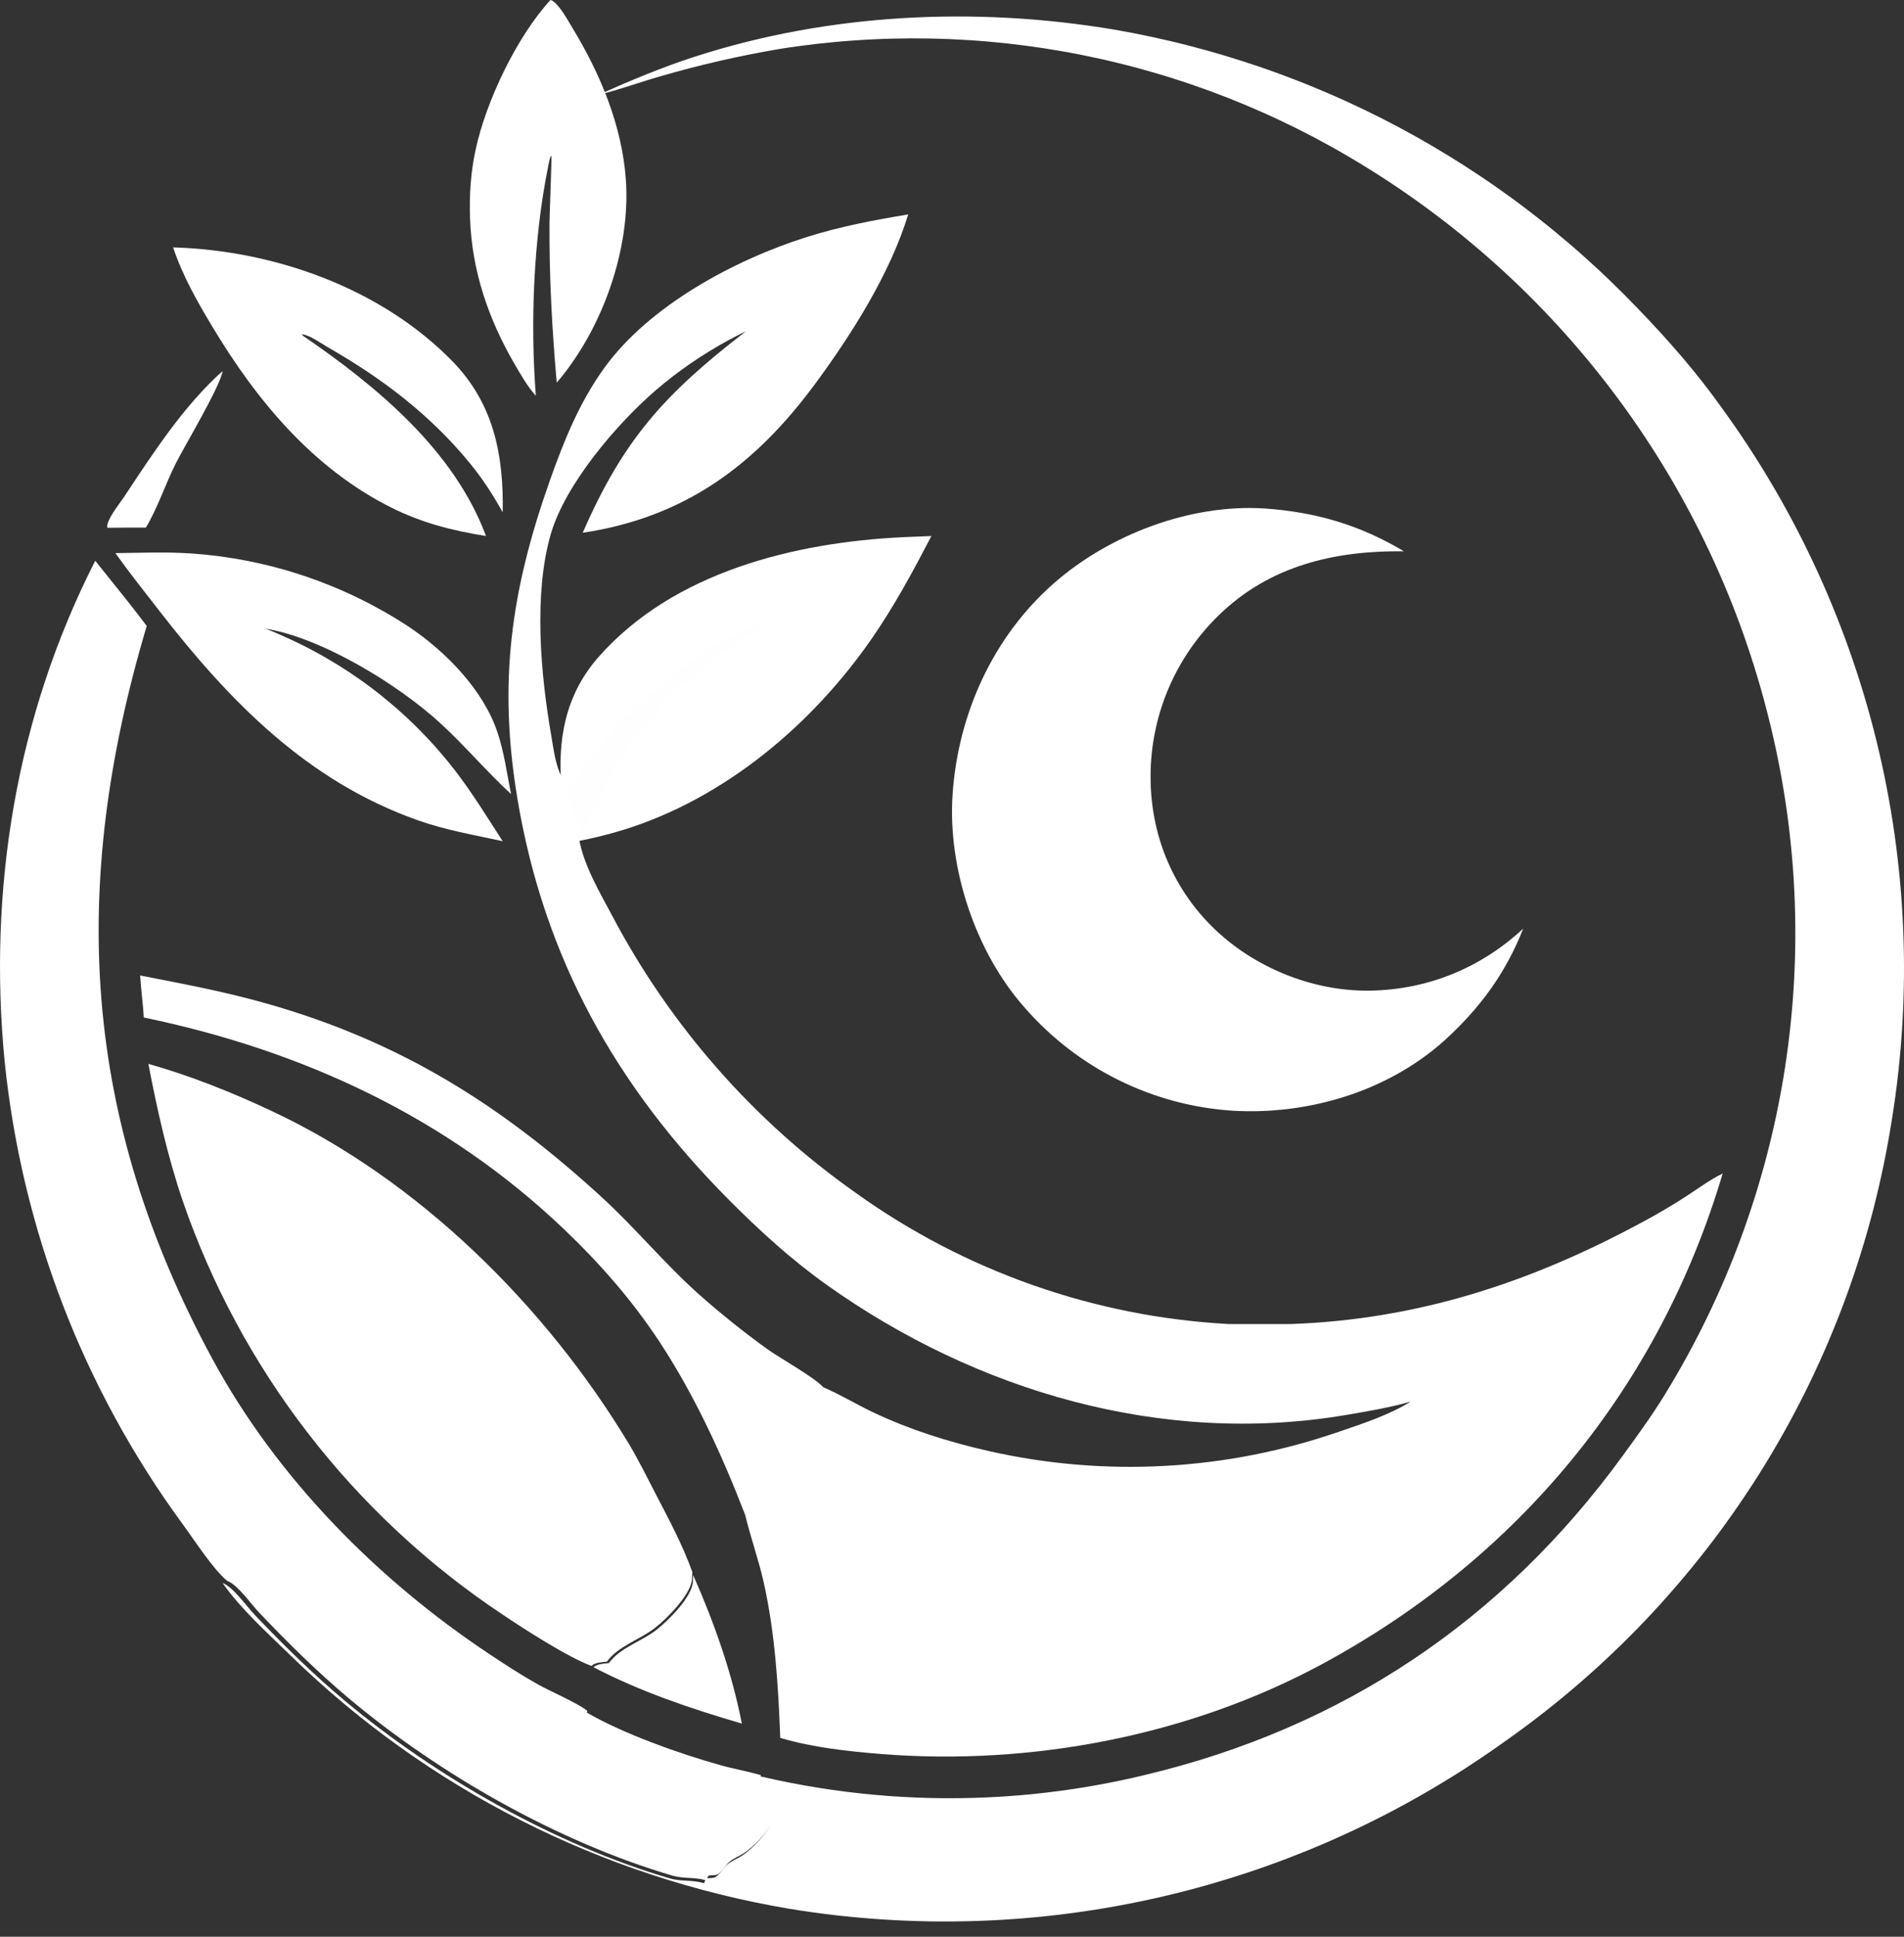 <?xml version="1.0" encoding="UTF-8"?> <svg xmlns="http://www.w3.org/2000/svg" width="60" height="61" viewBox="0 0 60 61" fill="none"><rect x="0" y="0" width="60" height="61" fill="#333333" stroke="none"/><path d="M7.013 11.688C6.961 12.132 5.823 14.038 5.546 14.583C5.212 15.241 4.974 15.994 4.596 16.618C4.192 16.616 3.788 16.618 3.384 16.623C3.381 16.607 3.376 16.591 3.377 16.575C3.394 16.321 3.755 15.882 3.899 15.666C4.808 14.297 5.778 12.79 7.013 11.688Z" fill="white"></path><path d="M19.188 52.38C19.535 51.898 20.214 51.702 20.686 51.335C21.054 51.048 21.809 50.301 21.835 49.817C21.838 49.748 21.838 49.68 21.844 49.61C22.504 51.102 23.065 52.684 23.377 54.286C21.767 53.816 20.192 53.285 18.701 52.511C18.843 52.401 19.015 52.401 19.188 52.38Z" fill="white"></path><path d="M17.346 0C17.366 0.008 17.388 0.012 17.406 0.023C17.641 0.169 17.886 0.627 18.027 0.859C18.908 2.305 19.598 3.938 19.722 5.649C19.882 7.856 18.972 10.388 17.544 12.052C17.397 10.374 17.304 8.706 17.316 7.021C17.318 6.732 17.393 4.961 17.374 4.9C17.318 4.969 17.294 5.159 17.272 5.251C16.813 7.527 16.707 10.159 16.886 12.467C16.62 12.169 16.415 11.809 16.214 11.464C15.388 10.04 14.87 8.532 14.812 6.873C14.786 6.144 14.834 5.422 14.989 4.709C15.32 3.179 16.286 1.156 17.346 0Z" fill="white"></path><path d="M5.455 7.792C8.656 7.885 12.017 9.083 14.258 11.38C15.564 12.719 15.873 14.337 15.842 16.136C15.538 15.589 15.207 15.077 14.808 14.591C13.568 13.077 12.057 11.925 10.355 10.952C10.124 10.82 9.767 10.554 9.509 10.526L9.557 10.582C11.882 12.172 14.315 14.191 15.315 16.883C14.25 16.711 13.298 16.471 12.329 15.986C9.858 14.75 8.083 12.606 6.7 10.303C6.217 9.5 5.752 8.683 5.455 7.792Z" fill="white"></path><path d="M3.636 17.421C4.424 17.413 5.204 17.379 5.992 17.43C6.145 17.44 6.298 17.453 6.451 17.468C6.604 17.483 6.757 17.5 6.909 17.52C7.061 17.541 7.213 17.563 7.365 17.588C7.516 17.613 7.668 17.64 7.818 17.67C7.969 17.7 8.119 17.732 8.269 17.767C8.419 17.801 8.568 17.838 8.716 17.878C8.865 17.917 9.013 17.959 9.16 18.003C9.307 18.048 9.453 18.094 9.599 18.143C9.744 18.192 9.889 18.244 10.033 18.297C10.177 18.351 10.32 18.407 10.462 18.465C10.604 18.523 10.746 18.584 10.886 18.647C11.026 18.709 11.165 18.774 11.303 18.842C11.441 18.909 11.578 18.979 11.714 19.05C11.85 19.122 11.984 19.196 12.118 19.272C12.251 19.348 12.383 19.426 12.514 19.507C12.645 19.587 12.775 19.669 12.903 19.754C14.055 20.53 15.232 21.73 15.679 23.073C15.888 23.699 15.976 24.364 16.104 25.011C15.329 24.296 14.647 23.484 13.868 22.771C12.546 21.561 10.149 20.09 8.362 19.799C8.638 19.9 8.907 20.03 9.176 20.149C9.302 20.207 9.427 20.268 9.552 20.33C9.676 20.392 9.799 20.456 9.922 20.523C10.044 20.589 10.166 20.656 10.286 20.726C10.406 20.796 10.526 20.867 10.644 20.94C10.762 21.014 10.88 21.088 10.996 21.165C11.112 21.242 11.226 21.32 11.34 21.4C11.454 21.48 11.566 21.562 11.678 21.646C11.789 21.729 11.899 21.814 12.007 21.901C12.116 21.988 12.223 22.076 12.329 22.166C12.435 22.256 12.54 22.347 12.643 22.441C12.747 22.534 12.849 22.628 12.949 22.724C13.05 22.82 13.149 22.918 13.246 23.017C13.344 23.116 13.44 23.216 13.534 23.318C13.629 23.42 13.722 23.523 13.813 23.628C13.905 23.733 13.995 23.839 14.083 23.946C14.171 24.054 14.258 24.162 14.343 24.272C14.887 24.98 15.356 25.744 15.84 26.494C14.934 26.298 14.041 26.145 13.164 25.835C9.685 24.606 7.234 22.091 5.023 19.242C4.556 18.64 4.078 18.041 3.636 17.421Z" fill="white"></path><path d="M17.672 24.521C17.602 23.059 17.897 21.784 18.872 20.681C21.237 18.009 25.049 17.084 28.453 16.919C28.752 16.905 29.051 16.893 29.351 16.883C28.78 17.979 28.185 19.083 27.482 20.099C25.593 22.83 22.842 25.136 19.684 26.125C19.198 26.277 18.712 26.395 18.213 26.494L18.203 26.461C18.044 26.212 17.945 25.824 17.863 25.537C17.803 25.325 17.721 25.125 17.829 24.923C17.735 24.831 17.707 24.648 17.672 24.521Z" fill="white"></path><path d="M17.975 24.739C18.303 24.284 18.613 23.816 18.977 23.389C20.313 21.823 22.412 20.066 24.416 19.48C22.385 20.666 20.594 22.147 19.399 24.195C19.017 24.851 18.758 25.607 18.348 26.234C18.189 25.991 18.09 25.614 18.009 25.335C17.949 25.13 17.867 24.935 17.975 24.739Z" fill="#FEFEFE"></path><path d="M39.847 16.015C37.514 15.866 34.965 16.834 33.217 18.365C31.288 20.054 30.183 22.5 30.017 25.045C29.866 27.361 30.747 29.998 32.289 31.735C32.392 31.854 32.498 31.969 32.607 32.083C32.716 32.196 32.827 32.306 32.942 32.414C33.056 32.522 33.173 32.626 33.292 32.728C33.412 32.83 33.533 32.929 33.658 33.025C33.782 33.121 33.909 33.213 34.038 33.303C34.166 33.392 34.297 33.479 34.431 33.562C34.564 33.645 34.699 33.725 34.836 33.801C34.973 33.877 35.112 33.95 35.253 34.02C35.393 34.089 35.536 34.155 35.679 34.218C35.823 34.28 35.969 34.339 36.116 34.394C36.263 34.45 36.411 34.501 36.56 34.549C36.709 34.597 36.86 34.641 37.011 34.682C37.163 34.722 37.316 34.759 37.469 34.792C37.622 34.825 37.776 34.854 37.931 34.879C38.086 34.904 38.241 34.926 38.397 34.943C38.553 34.961 38.709 34.975 38.866 34.984C41.225 35.119 43.709 34.381 45.493 32.794C46.62 31.776 47.442 30.668 48 29.248C46.669 30.485 44.996 31.172 43.171 31.201C41.355 31.229 39.487 30.464 38.196 29.185C36.914 27.914 36.245 26.222 36.258 24.42C36.258 24.303 36.262 24.186 36.268 24.069C36.274 23.952 36.284 23.835 36.296 23.718C36.308 23.602 36.323 23.485 36.341 23.37C36.359 23.254 36.38 23.139 36.404 23.024C36.428 22.909 36.454 22.795 36.483 22.682C36.513 22.568 36.545 22.455 36.58 22.344C36.615 22.232 36.653 22.121 36.693 22.011C36.734 21.901 36.777 21.792 36.823 21.684C36.869 21.576 36.917 21.47 36.968 21.364C37.02 21.259 37.073 21.155 37.13 21.052C37.186 20.95 37.245 20.848 37.306 20.749C37.368 20.649 37.432 20.551 37.498 20.454C37.564 20.358 37.633 20.263 37.704 20.17C37.775 20.076 37.848 19.985 37.924 19.896C37.999 19.806 38.077 19.719 38.157 19.633C38.236 19.547 38.319 19.464 38.403 19.382C40.013 17.811 42.065 17.339 44.239 17.363C42.851 16.533 41.457 16.126 39.847 16.015Z" fill="white"></path><path d="M4.675 33.507C6.03 33.891 7.318 34.408 8.59 35.006C13.206 37.177 17.184 41.121 19.797 45.442C20.113 45.965 20.384 46.517 20.665 47.059C21.082 47.862 21.512 48.661 21.818 49.514C21.812 49.585 21.812 49.654 21.808 49.724C21.782 50.217 21.018 50.978 20.644 51.27C20.166 51.644 19.479 51.843 19.127 52.334C18.952 52.355 18.777 52.355 18.634 52.468C17.882 52.191 16.502 51.3 15.808 50.832C15.662 50.735 15.518 50.637 15.374 50.537C15.231 50.437 15.089 50.336 14.947 50.233C14.806 50.13 14.666 50.026 14.527 49.92C14.387 49.815 14.249 49.708 14.112 49.599C13.975 49.491 13.839 49.381 13.704 49.27C13.57 49.159 13.436 49.046 13.304 48.932C13.171 48.818 13.04 48.703 12.91 48.587C12.78 48.47 12.651 48.352 12.523 48.233C12.396 48.114 12.269 47.994 12.144 47.872C12.019 47.751 11.895 47.628 11.772 47.504C11.649 47.38 11.528 47.254 11.408 47.128C11.287 47.001 11.169 46.873 11.051 46.744C10.934 46.615 10.817 46.485 10.703 46.354C10.588 46.222 10.474 46.09 10.362 45.956C10.25 45.823 10.139 45.688 10.03 45.552C9.92 45.416 9.812 45.279 9.706 45.141C9.599 45.003 9.494 44.864 9.39 44.724C9.287 44.584 9.184 44.443 9.083 44.301C8.983 44.158 8.883 44.015 8.785 43.871C8.687 43.727 8.591 43.582 8.496 43.435C8.401 43.289 8.308 43.142 8.216 42.994C8.124 42.846 8.033 42.697 7.944 42.547C7.856 42.398 7.768 42.247 7.682 42.095C7.597 41.944 7.512 41.791 7.43 41.638C7.347 41.484 7.266 41.33 7.187 41.175C7.107 41.02 7.029 40.865 6.953 40.708C6.876 40.552 6.802 40.394 6.729 40.236C6.655 40.078 6.584 39.919 6.514 39.76C6.444 39.6 6.376 39.44 6.31 39.279C6.243 39.119 6.178 38.957 6.115 38.795C6.051 38.633 5.99 38.47 5.93 38.307C5.87 38.143 5.812 37.979 5.755 37.815C5.273 36.394 4.959 34.974 4.675 33.507Z" fill="white"></path><path d="M3.001 17.662C3.545 18.345 4.099 19.016 4.624 19.714C2.173 27.93 2.581 35.198 6.686 42.788C8.716 46.541 11.883 49.746 15.416 52.094C15.918 52.428 16.427 52.759 16.953 53.053C17.32 53.259 18.269 53.673 18.507 53.887L18.496 53.942C19.653 54.617 21.395 55.228 22.69 55.593C23.118 55.714 23.558 55.788 23.982 55.913L23.908 56.042C23.992 56.219 24.168 56.377 24.311 56.508C24.358 56.55 24.371 56.578 24.387 56.64C24.438 56.837 24.424 57.275 24.317 57.451C24.127 57.765 23.753 58.164 23.445 58.364C23.292 58.464 23.12 58.527 22.978 58.647C22.863 58.744 22.71 59.018 22.572 59.051C22.496 59.07 22.404 59.058 22.321 59.077L22.263 59.221C22.25 59.219 22.237 59.22 22.225 59.217C21.883 59.118 21.53 59.174 21.2 59.078C17.608 58.025 13.852 55.892 10.986 53.486C9.989 52.648 9.053 51.725 8.157 50.78C7.906 50.516 7.482 49.906 7.157 49.789C6.706 49.418 6.104 48.474 5.734 47.974C5.54 47.709 5.351 47.442 5.166 47.171C4.981 46.9 4.801 46.626 4.625 46.349C4.449 46.072 4.278 45.792 4.111 45.509C3.945 45.227 3.783 44.941 3.626 44.653C3.469 44.365 3.316 44.075 3.169 43.782C3.021 43.489 2.879 43.193 2.741 42.896C2.603 42.598 2.47 42.298 2.342 41.996C2.215 41.694 2.092 41.389 1.974 41.083C1.856 40.777 1.744 40.469 1.636 40.159C1.528 39.849 1.426 39.537 1.329 39.224C1.231 38.91 1.139 38.596 1.053 38.279C0.966 37.963 0.884 37.645 0.808 37.326C0.732 37.007 0.661 36.687 0.595 36.365C0.529 36.044 0.469 35.721 0.414 35.398C0.359 35.074 0.309 34.75 0.265 34.425C0.22 34.1 0.181 33.774 0.148 33.448C-0.384 28.007 0.509 22.55 3.001 17.662Z" fill="white"></path><path d="M18.848 2.99C19.845 2.547 20.857 2.12 21.896 1.785C26.127 0.418 30.735 0.199 35.109 0.932C35.304 0.966 35.499 1.002 35.694 1.039C35.888 1.077 36.082 1.116 36.276 1.158C36.469 1.199 36.663 1.243 36.855 1.288C37.048 1.333 37.24 1.38 37.432 1.43C37.624 1.479 37.816 1.53 38.006 1.582C38.197 1.635 38.388 1.69 38.577 1.747C38.767 1.804 38.956 1.862 39.145 1.923C39.333 1.983 39.521 2.045 39.709 2.109C39.896 2.174 40.083 2.24 40.269 2.307C40.455 2.375 40.64 2.445 40.824 2.517C41.009 2.588 41.193 2.661 41.376 2.737C41.559 2.812 41.742 2.889 41.923 2.968C42.105 3.047 42.286 3.127 42.466 3.21C42.646 3.292 42.825 3.376 43.003 3.462C43.182 3.548 43.359 3.636 43.536 3.725C43.712 3.815 43.888 3.906 44.063 3.999C44.237 4.092 44.411 4.187 44.584 4.283C44.757 4.38 44.929 4.478 45.1 4.578C45.271 4.678 45.441 4.779 45.609 4.882C45.778 4.986 45.946 5.09 46.113 5.197C46.28 5.304 46.446 5.412 46.61 5.522C46.775 5.631 46.938 5.743 47.101 5.856C47.263 5.969 47.424 6.084 47.585 6.2C47.745 6.316 47.904 6.434 48.061 6.554C48.219 6.673 48.376 6.794 48.531 6.917C48.687 7.039 48.841 7.163 48.993 7.289C49.146 7.415 49.298 7.542 49.448 7.671C49.599 7.799 49.748 7.929 49.895 8.061C50.043 8.193 50.19 8.326 50.335 8.46C50.48 8.595 50.624 8.731 50.766 8.868C50.908 9.005 51.049 9.144 51.189 9.284C51.328 9.424 51.467 9.566 51.604 9.709C52.575 10.713 53.468 11.733 54.278 12.874C54.425 13.076 54.569 13.28 54.711 13.486C54.852 13.691 54.991 13.899 55.127 14.108C55.264 14.317 55.398 14.528 55.529 14.74C55.66 14.953 55.788 15.167 55.914 15.383C56.04 15.598 56.163 15.816 56.283 16.034C56.404 16.253 56.521 16.473 56.636 16.695C56.751 16.916 56.863 17.14 56.972 17.364C57.081 17.588 57.188 17.814 57.292 18.041C57.395 18.268 57.496 18.497 57.594 18.726C57.692 18.956 57.787 19.187 57.879 19.419C57.971 19.651 58.061 19.884 58.147 20.118C58.233 20.352 58.317 20.587 58.397 20.824C58.478 21.06 58.555 21.297 58.63 21.535C58.704 21.773 58.776 22.012 58.845 22.253C58.913 22.492 58.979 22.733 59.041 22.975C59.104 23.216 59.164 23.459 59.22 23.702C59.277 23.945 59.33 24.189 59.381 24.433C59.431 24.677 59.478 24.922 59.523 25.168C59.567 25.413 59.608 25.66 59.647 25.906C59.685 26.153 59.72 26.4 59.752 26.647C59.784 26.895 59.813 27.143 59.839 27.391C59.864 27.639 59.887 27.887 59.907 28.136C59.927 28.385 59.943 28.634 59.956 28.883C59.97 29.132 59.98 29.382 59.987 29.631C59.995 29.881 59.999 30.13 60 30.38C60.001 30.629 59.999 30.879 59.993 31.128C59.988 31.378 59.98 31.627 59.968 31.876C59.957 32.125 59.942 32.374 59.924 32.623C59.907 32.872 59.886 33.121 59.862 33.369C59.838 33.618 59.811 33.866 59.781 34.114C59.751 34.361 59.718 34.608 59.681 34.855C59.645 35.102 59.606 35.349 59.563 35.595C59.523 35.835 59.48 36.074 59.434 36.313C59.388 36.552 59.339 36.79 59.286 37.028C59.234 37.266 59.179 37.502 59.121 37.739C59.063 37.975 59.003 38.211 58.939 38.446C58.875 38.68 58.808 38.914 58.739 39.148C58.669 39.381 58.597 39.613 58.521 39.844C58.446 40.076 58.368 40.306 58.287 40.536C58.206 40.765 58.122 40.994 58.035 41.221C57.948 41.448 57.859 41.675 57.766 41.9C57.674 42.125 57.579 42.349 57.481 42.572C57.383 42.795 57.282 43.016 57.179 43.237C57.076 43.457 56.97 43.676 56.861 43.894C56.752 44.111 56.64 44.328 56.526 44.543C56.412 44.758 56.295 44.971 56.176 45.183C56.056 45.395 55.934 45.606 55.809 45.815C55.685 46.024 55.557 46.232 55.428 46.438C55.298 46.644 55.165 46.848 55.03 47.05C54.895 47.253 54.758 47.454 54.618 47.653C54.478 47.852 54.336 48.05 54.191 48.246C54.046 48.441 53.899 48.635 53.749 48.828C53.6 49.02 53.448 49.21 53.293 49.398C53.139 49.587 52.982 49.773 52.823 49.957C52.664 50.142 52.503 50.324 52.34 50.505C52.176 50.685 52.01 50.864 51.843 51.04C51.675 51.217 51.505 51.391 51.332 51.563C51.16 51.736 50.986 51.906 50.809 52.073C50.633 52.241 50.454 52.407 50.274 52.571C50.093 52.734 49.91 52.895 49.726 53.054C49.541 53.213 49.355 53.37 49.166 53.524C48.978 53.679 48.788 53.831 48.595 53.98C48.403 54.13 48.209 54.277 48.013 54.422C47.817 54.567 47.62 54.71 47.42 54.85C47.219 54.994 47.016 55.136 46.811 55.275C46.607 55.414 46.4 55.551 46.192 55.686C45.984 55.82 45.775 55.952 45.563 56.081C45.352 56.21 45.139 56.336 44.925 56.46C44.711 56.584 44.495 56.705 44.277 56.824C44.06 56.943 43.841 57.059 43.621 57.172C43.401 57.285 43.179 57.395 42.956 57.503C42.733 57.611 42.509 57.716 42.283 57.818C42.058 57.921 41.831 58.02 41.603 58.117C41.375 58.214 41.146 58.307 40.915 58.398C40.685 58.49 40.454 58.578 40.221 58.663C39.989 58.749 39.755 58.831 39.521 58.911C39.286 58.991 39.05 59.067 38.814 59.141C38.578 59.215 38.34 59.286 38.102 59.354C37.864 59.422 37.625 59.487 37.385 59.55C37.145 59.612 36.905 59.671 36.664 59.727C36.422 59.784 36.181 59.837 35.938 59.887C35.695 59.938 35.452 59.985 35.209 60.029C34.965 60.074 34.721 60.115 34.476 60.154C34.231 60.192 33.986 60.227 33.74 60.26C33.495 60.292 33.249 60.322 33.002 60.348C32.756 60.374 32.509 60.398 32.262 60.418C32.015 60.438 31.768 60.455 31.521 60.47C31.274 60.484 31.026 60.495 30.779 60.503C30.531 60.511 30.283 60.516 30.035 60.518C29.788 60.52 29.54 60.52 29.292 60.516C29.044 60.511 28.797 60.504 28.549 60.494C28.302 60.484 28.054 60.471 27.807 60.455C27.56 60.439 27.313 60.419 27.066 60.397C26.819 60.375 26.573 60.35 26.327 60.322C26.081 60.293 25.835 60.262 25.59 60.228C25.344 60.193 25.099 60.156 24.855 60.116C24.671 60.084 24.488 60.052 24.305 60.017C24.122 59.983 23.939 59.947 23.757 59.909C23.575 59.871 23.393 59.831 23.211 59.79C23.03 59.748 22.849 59.705 22.668 59.66C22.487 59.615 22.307 59.569 22.127 59.521C21.947 59.473 21.768 59.423 21.589 59.371C21.41 59.319 21.232 59.266 21.054 59.211C20.876 59.156 20.699 59.1 20.522 59.041C20.345 58.983 20.169 58.923 19.993 58.861C19.818 58.8 19.643 58.736 19.468 58.672C19.294 58.607 19.12 58.54 18.947 58.472C18.773 58.404 18.601 58.334 18.429 58.262C18.257 58.191 18.086 58.118 17.916 58.043C17.745 57.968 17.575 57.892 17.406 57.814C17.237 57.736 17.069 57.656 16.901 57.575C16.734 57.494 16.567 57.411 16.401 57.327C16.235 57.243 16.07 57.157 15.906 57.07C15.742 56.982 15.578 56.894 15.415 56.803C15.253 56.713 15.091 56.621 14.93 56.527C14.769 56.434 14.609 56.339 14.45 56.242C14.291 56.145 14.133 56.047 13.976 55.948C13.818 55.848 13.662 55.747 13.507 55.645C13.351 55.542 13.197 55.438 13.044 55.333C12.89 55.228 12.738 55.121 12.587 55.013C12.435 54.904 12.285 54.794 12.136 54.683C11.987 54.572 11.838 54.46 11.691 54.346C11.544 54.232 11.398 54.117 11.253 54C11.108 53.883 10.965 53.765 10.822 53.646C10.679 53.527 10.538 53.406 10.397 53.284C10.257 53.162 10.118 53.038 9.98 52.914C9.842 52.789 9.705 52.663 9.569 52.536C9.434 52.408 9.299 52.28 9.166 52.15C8.442 51.446 7.596 50.685 7.013 49.858C7.34 49.975 7.765 50.587 8.017 50.852C8.917 51.798 9.858 52.723 10.86 53.562C13.739 55.973 17.512 58.111 21.121 59.166C21.453 59.263 21.808 59.206 22.15 59.305C22.163 59.309 22.176 59.308 22.189 59.309L22.247 59.165C22.33 59.146 22.423 59.158 22.499 59.139C22.639 59.106 22.791 58.832 22.908 58.734C23.049 58.614 23.222 58.55 23.377 58.451C23.686 58.25 24.062 57.85 24.253 57.536C24.36 57.359 24.374 56.921 24.323 56.723C24.307 56.661 24.293 56.633 24.246 56.591C24.102 56.46 23.925 56.302 23.841 56.124L23.916 55.995C23.49 55.869 23.048 55.795 22.618 55.674C21.317 55.308 19.567 54.696 18.404 54.019L18.415 53.965C18.814 54.12 19.198 54.328 19.591 54.499C20.322 54.819 21.079 55.104 21.837 55.356C22.122 55.449 22.41 55.537 22.699 55.62C22.988 55.703 23.278 55.781 23.57 55.854C23.861 55.927 24.154 55.995 24.448 56.058C24.742 56.12 25.037 56.178 25.333 56.231C25.629 56.284 25.926 56.331 26.224 56.374C26.521 56.416 26.82 56.454 27.119 56.486C27.418 56.518 27.717 56.545 28.017 56.568C28.317 56.589 28.617 56.606 28.918 56.618C29.218 56.629 29.518 56.636 29.819 56.637C30.12 56.638 30.421 56.635 30.721 56.625C31.022 56.616 31.322 56.602 31.622 56.583C31.922 56.563 32.222 56.539 32.521 56.509C32.82 56.479 33.119 56.444 33.417 56.404C33.715 56.364 34.012 56.319 34.308 56.269C34.605 56.218 34.9 56.163 35.195 56.103C35.489 56.042 35.783 55.977 36.075 55.906C42.323 54.42 47.371 51.026 51.144 45.84C51.602 45.211 52.06 44.582 52.467 43.919C52.587 43.722 52.706 43.524 52.821 43.325C52.937 43.126 53.05 42.925 53.161 42.723C53.272 42.52 53.38 42.317 53.486 42.112C53.592 41.907 53.695 41.701 53.795 41.494C53.896 41.286 53.994 41.078 54.089 40.868C54.185 40.658 54.277 40.447 54.367 40.235C54.458 40.023 54.545 39.809 54.63 39.595C54.715 39.381 54.797 39.165 54.876 38.949C54.956 38.733 55.032 38.515 55.106 38.297C55.18 38.079 55.252 37.859 55.32 37.639C55.389 37.419 55.454 37.199 55.517 36.977C55.581 36.755 55.641 36.533 55.698 36.31C55.756 36.086 55.81 35.863 55.862 35.638C55.914 35.414 55.963 35.188 56.01 34.963C56.056 34.737 56.099 34.511 56.14 34.284C56.181 34.057 56.219 33.83 56.254 33.602C56.289 33.374 56.321 33.146 56.35 32.917C56.379 32.689 56.406 32.46 56.429 32.231C56.453 32.002 56.474 31.772 56.492 31.542C56.51 31.313 56.525 31.083 56.537 30.853C56.549 30.622 56.558 30.392 56.565 30.162C56.571 29.931 56.575 29.701 56.575 29.471C56.576 29.24 56.574 29.01 56.569 28.78C56.563 28.549 56.556 28.319 56.545 28.089C56.534 27.859 56.52 27.629 56.504 27.399C56.487 27.169 56.468 26.939 56.445 26.71C56.423 26.481 56.398 26.252 56.37 26.023C56.342 25.794 56.311 25.566 56.278 25.338C56.244 25.11 56.207 24.882 56.168 24.655C56.129 24.428 56.087 24.202 56.041 23.976C55.996 23.75 55.949 23.524 55.898 23.299C55.847 23.075 55.794 22.851 55.738 22.627C55.682 22.403 55.624 22.18 55.563 21.957C55.502 21.735 55.438 21.513 55.371 21.292C55.305 21.071 55.236 20.851 55.164 20.632C55.092 20.413 55.018 20.194 54.941 19.977C54.864 19.759 54.784 19.543 54.701 19.327C54.619 19.112 54.534 18.897 54.446 18.684C54.359 18.47 54.268 18.258 54.175 18.047C54.083 17.835 53.987 17.625 53.889 17.416C53.791 17.207 53.691 17 53.588 16.793C53.485 16.587 53.379 16.381 53.271 16.177C53.163 15.973 53.053 15.771 52.94 15.57C52.827 15.368 52.712 15.168 52.594 14.97C52.476 14.771 52.356 14.575 52.233 14.379C52.111 14.183 51.986 13.989 51.858 13.797C51.731 13.604 51.601 13.413 51.469 13.224C51.337 13.034 51.203 12.847 51.066 12.661C50.93 12.475 50.791 12.29 50.65 12.107C50.509 11.925 50.365 11.744 50.22 11.564C50.075 11.385 49.927 11.208 49.777 11.032C49.627 10.856 49.475 10.682 49.321 10.51C49.167 10.338 49.011 10.168 48.853 10C48.695 9.832 48.534 9.665 48.372 9.501C48.21 9.337 48.046 9.174 47.88 9.014C47.713 8.854 47.545 8.695 47.375 8.539C47.205 8.383 47.033 8.229 46.859 8.077C46.685 7.925 46.51 7.775 46.332 7.627C46.155 7.479 45.976 7.333 45.795 7.19C45.614 7.046 45.431 6.905 45.246 6.766C45.062 6.627 44.876 6.49 44.688 6.356C44.5 6.221 44.311 6.089 44.12 5.959C43.929 5.829 43.736 5.701 43.542 5.576C43.348 5.451 43.152 5.328 42.955 5.207C42.785 5.103 42.614 5 42.441 4.9C42.269 4.799 42.095 4.7 41.921 4.603C41.746 4.506 41.571 4.411 41.394 4.318C41.217 4.225 41.039 4.134 40.861 4.045C40.682 3.956 40.502 3.869 40.321 3.784C40.141 3.699 39.959 3.616 39.777 3.535C39.594 3.454 39.411 3.375 39.226 3.298C39.042 3.221 38.857 3.146 38.671 3.073C38.485 3.001 38.298 2.93 38.111 2.861C37.923 2.792 37.735 2.726 37.546 2.661C37.357 2.596 37.167 2.534 36.977 2.474C36.786 2.413 36.596 2.355 36.404 2.299C36.212 2.243 36.02 2.189 35.827 2.137C35.634 2.085 35.441 2.035 35.247 1.988C35.053 1.94 34.858 1.895 34.663 1.851C34.468 1.808 34.273 1.767 34.077 1.728C33.881 1.689 33.684 1.652 33.488 1.618C33.291 1.583 33.094 1.551 32.896 1.52C32.699 1.49 32.501 1.462 32.303 1.436C32.105 1.41 31.907 1.387 31.708 1.365C31.509 1.344 31.31 1.324 31.111 1.307C30.912 1.29 30.713 1.275 30.514 1.263C30.314 1.25 30.115 1.24 29.915 1.231C29.716 1.223 29.516 1.217 29.316 1.213C29.116 1.209 28.917 1.208 28.717 1.208C28.517 1.209 28.317 1.212 28.118 1.217C27.918 1.222 27.718 1.229 27.519 1.239C27.319 1.248 27.12 1.26 26.921 1.274C26.721 1.287 26.522 1.304 26.323 1.322C26.124 1.34 25.925 1.361 25.727 1.383C25.529 1.406 25.33 1.431 25.132 1.458C24.934 1.485 24.737 1.514 24.54 1.546C23.282 1.761 22.041 2.046 20.816 2.401C20.157 2.59 19.514 2.828 18.848 2.99Z" fill="white"></path><path d="M44.454 44.145C43.787 44.336 43.083 44.453 42.399 44.569C36.636 45.543 30.772 43.825 26.056 40.471C24.955 39.689 23.949 38.773 22.997 37.818C19.417 34.228 17.142 30.172 16.305 25.154C15.696 21.503 16.094 18.626 17.321 15.153C17.765 13.896 18.256 12.678 19.043 11.588C20.455 9.633 23.131 8.191 25.409 7.47C26.461 7.137 27.534 6.933 28.62 6.753C28.053 8.614 26.836 10.534 25.686 12.092C23.789 14.662 21.571 16.297 18.363 16.78C19.647 13.836 20.949 12.404 23.503 10.436C23.311 10.527 23.121 10.624 22.935 10.726C22.143 11.159 21.363 11.691 20.68 12.278C19.441 13.341 17.808 15.255 17.354 16.831C16.812 18.715 17.034 21.226 17.369 23.153C17.443 23.578 17.503 24.115 17.711 24.492C17.746 24.616 17.773 24.794 17.867 24.884C17.759 25.08 17.841 25.275 17.9 25.48C17.981 25.76 18.079 26.137 18.238 26.38L18.247 26.411C18.384 27.228 18.891 28.094 19.283 28.826C19.397 29.042 19.514 29.257 19.635 29.471C19.755 29.684 19.879 29.895 20.006 30.105C20.133 30.314 20.262 30.522 20.395 30.728C20.528 30.934 20.664 31.137 20.803 31.339C20.942 31.541 21.084 31.741 21.229 31.938C21.373 32.136 21.521 32.331 21.672 32.524C21.822 32.718 21.976 32.909 22.132 33.097C22.288 33.286 22.447 33.472 22.609 33.656C22.771 33.84 22.935 34.022 23.102 34.201C23.269 34.38 23.439 34.557 23.611 34.731C23.784 34.905 23.958 35.077 24.136 35.246C24.313 35.415 24.493 35.581 24.675 35.745C24.858 35.908 25.042 36.069 25.229 36.228C25.416 36.386 25.606 36.541 25.797 36.694C25.989 36.846 26.183 36.996 26.379 37.143C26.575 37.29 26.773 37.434 26.974 37.575C27.187 37.728 27.403 37.877 27.622 38.023C27.841 38.168 28.062 38.309 28.286 38.447C28.51 38.584 28.736 38.718 28.965 38.847C29.193 38.977 29.424 39.102 29.657 39.224C29.89 39.345 30.125 39.462 30.363 39.575C30.6 39.688 30.839 39.797 31.08 39.901C31.321 40.006 31.564 40.106 31.808 40.202C32.053 40.297 32.299 40.389 32.547 40.476C32.795 40.563 33.044 40.646 33.295 40.724C33.546 40.803 33.798 40.877 34.051 40.946C34.305 41.015 34.559 41.08 34.815 41.14C35.071 41.201 35.328 41.257 35.585 41.308C35.843 41.359 36.101 41.406 36.361 41.448C36.62 41.49 36.88 41.527 37.141 41.56C37.402 41.593 37.663 41.621 37.924 41.645C38.186 41.668 38.448 41.687 38.711 41.702L40.687 41.702C44.694 41.558 48.239 40.39 51.744 38.498C52.229 38.241 52.701 37.962 53.161 37.662C53.527 37.425 53.894 37.151 54.286 36.961C52.287 43.692 47.855 49.058 41.698 52.394C37.504 54.666 32.503 55.623 27.76 55.244C26.727 55.161 25.619 55.039 24.623 54.747L24.588 54.737C24.523 53.084 24.427 51.446 24.064 49.828C23.904 49.114 23.653 48.427 23.484 47.718C22.756 45.834 21.891 43.944 20.777 42.253C19.914 40.944 18.895 39.784 17.762 38.705C14.054 35.175 9.517 33.081 4.531 32.047C4.505 31.605 4.444 31.166 4.416 30.724C5.747 30.982 7.093 31.236 8.399 31.607C12.602 32.799 15.771 34.784 18.968 37.712C20.034 38.69 20.948 39.807 22.031 40.772C22.721 41.383 23.439 41.957 24.186 42.496C24.582 42.777 25.676 43.389 25.941 43.691C26.485 43.925 26.997 44.239 27.533 44.492C28.688 45.036 29.891 45.414 31.134 45.697C31.362 45.749 31.592 45.797 31.822 45.841C32.052 45.885 32.283 45.925 32.514 45.961C32.746 45.997 32.978 46.029 33.211 46.057C33.443 46.085 33.676 46.108 33.91 46.128C34.143 46.148 34.377 46.164 34.611 46.175C34.845 46.187 35.079 46.194 35.313 46.198C35.548 46.201 35.782 46.201 36.016 46.196C36.251 46.191 36.485 46.182 36.719 46.169C36.953 46.157 37.186 46.14 37.42 46.118C37.653 46.097 37.886 46.072 38.118 46.043C38.351 46.014 38.583 45.981 38.814 45.944C39.045 45.906 39.276 45.865 39.506 45.82C39.736 45.774 39.965 45.725 40.193 45.672C40.421 45.618 40.648 45.561 40.874 45.5C41.101 45.439 41.326 45.373 41.55 45.304C41.773 45.235 41.996 45.162 42.217 45.086C42.955 44.834 43.793 44.56 44.454 44.145Z" fill="white"></path></svg> 